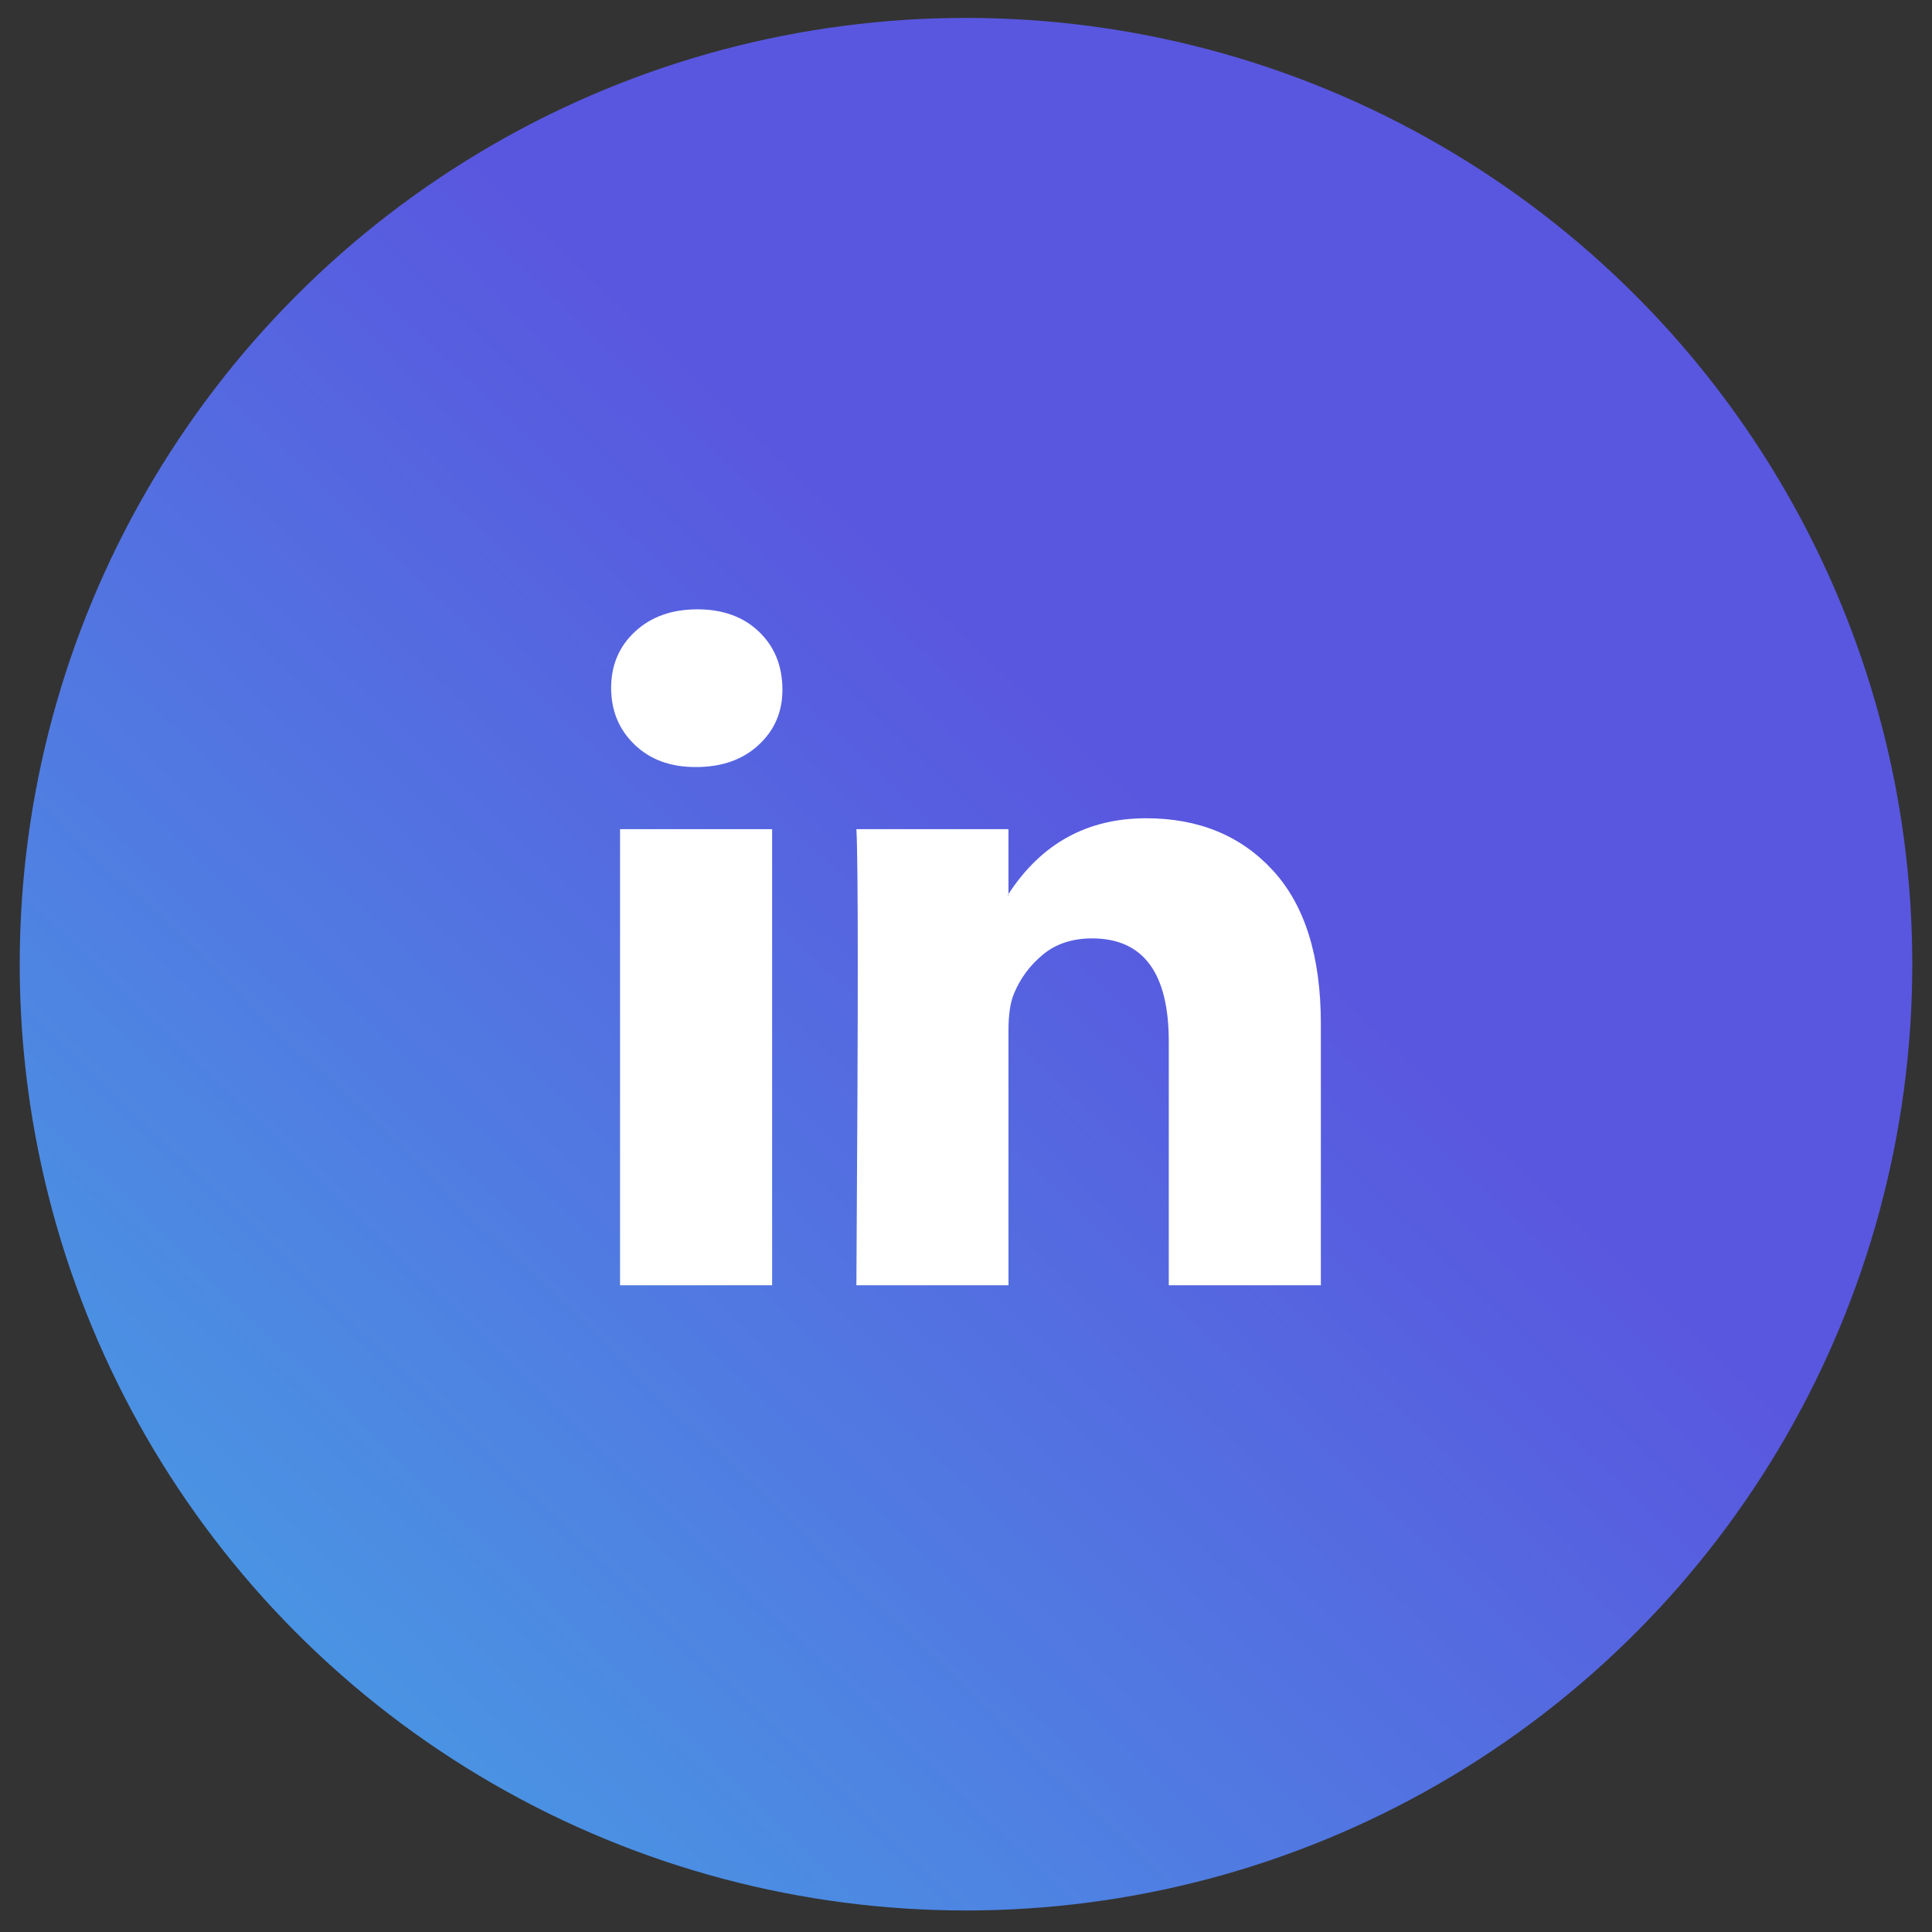 <svg width="49" height="49" viewBox="0 0 49 49" fill="none" xmlns="http://www.w3.org/2000/svg">
<rect x="0" y="0" width="49" height="49" fill="#333333" stroke="none"/>
<circle cx="24.5" cy="24.454" r="24" fill="url(#paint0_linear_421_1188)"/>
<path d="M15.5 17.445C15.5 16.868 15.703 16.392 16.108 16.017C16.514 15.641 17.041 15.454 17.689 15.454C18.326 15.454 18.842 15.639 19.235 16.008C19.641 16.389 19.844 16.885 19.844 17.497C19.844 18.051 19.647 18.513 19.253 18.882C18.848 19.263 18.315 19.454 17.654 19.454H17.637C17 19.454 16.485 19.263 16.091 18.882C15.697 18.502 15.5 18.022 15.5 17.445ZM15.726 32.597V21.03H19.583V32.597H15.726ZM21.72 32.597H25.577V26.138C25.577 25.734 25.624 25.422 25.716 25.203C25.878 24.81 26.125 24.478 26.455 24.207C26.785 23.936 27.199 23.8 27.697 23.8C28.994 23.8 29.643 24.672 29.643 26.415V32.597H33.5V25.965C33.5 24.256 33.095 22.96 32.284 22.077C31.473 21.194 30.401 20.753 29.07 20.753C27.575 20.753 26.411 21.393 25.577 22.675V22.709H25.56L25.577 22.675V21.03H21.72C21.743 21.399 21.755 22.548 21.755 24.476C21.755 26.403 21.743 29.11 21.72 32.597Z" fill="white"/>
<defs>
<linearGradient id="paint0_linear_421_1188" x1="-2.373" y1="55.311" x2="30.206" y2="21.307" gradientUnits="userSpaceOnUse">
<stop stop-color="#42B5E5"/>
<stop offset="1" stop-color="#5957DF"/>
</linearGradient>
</defs>
</svg>
